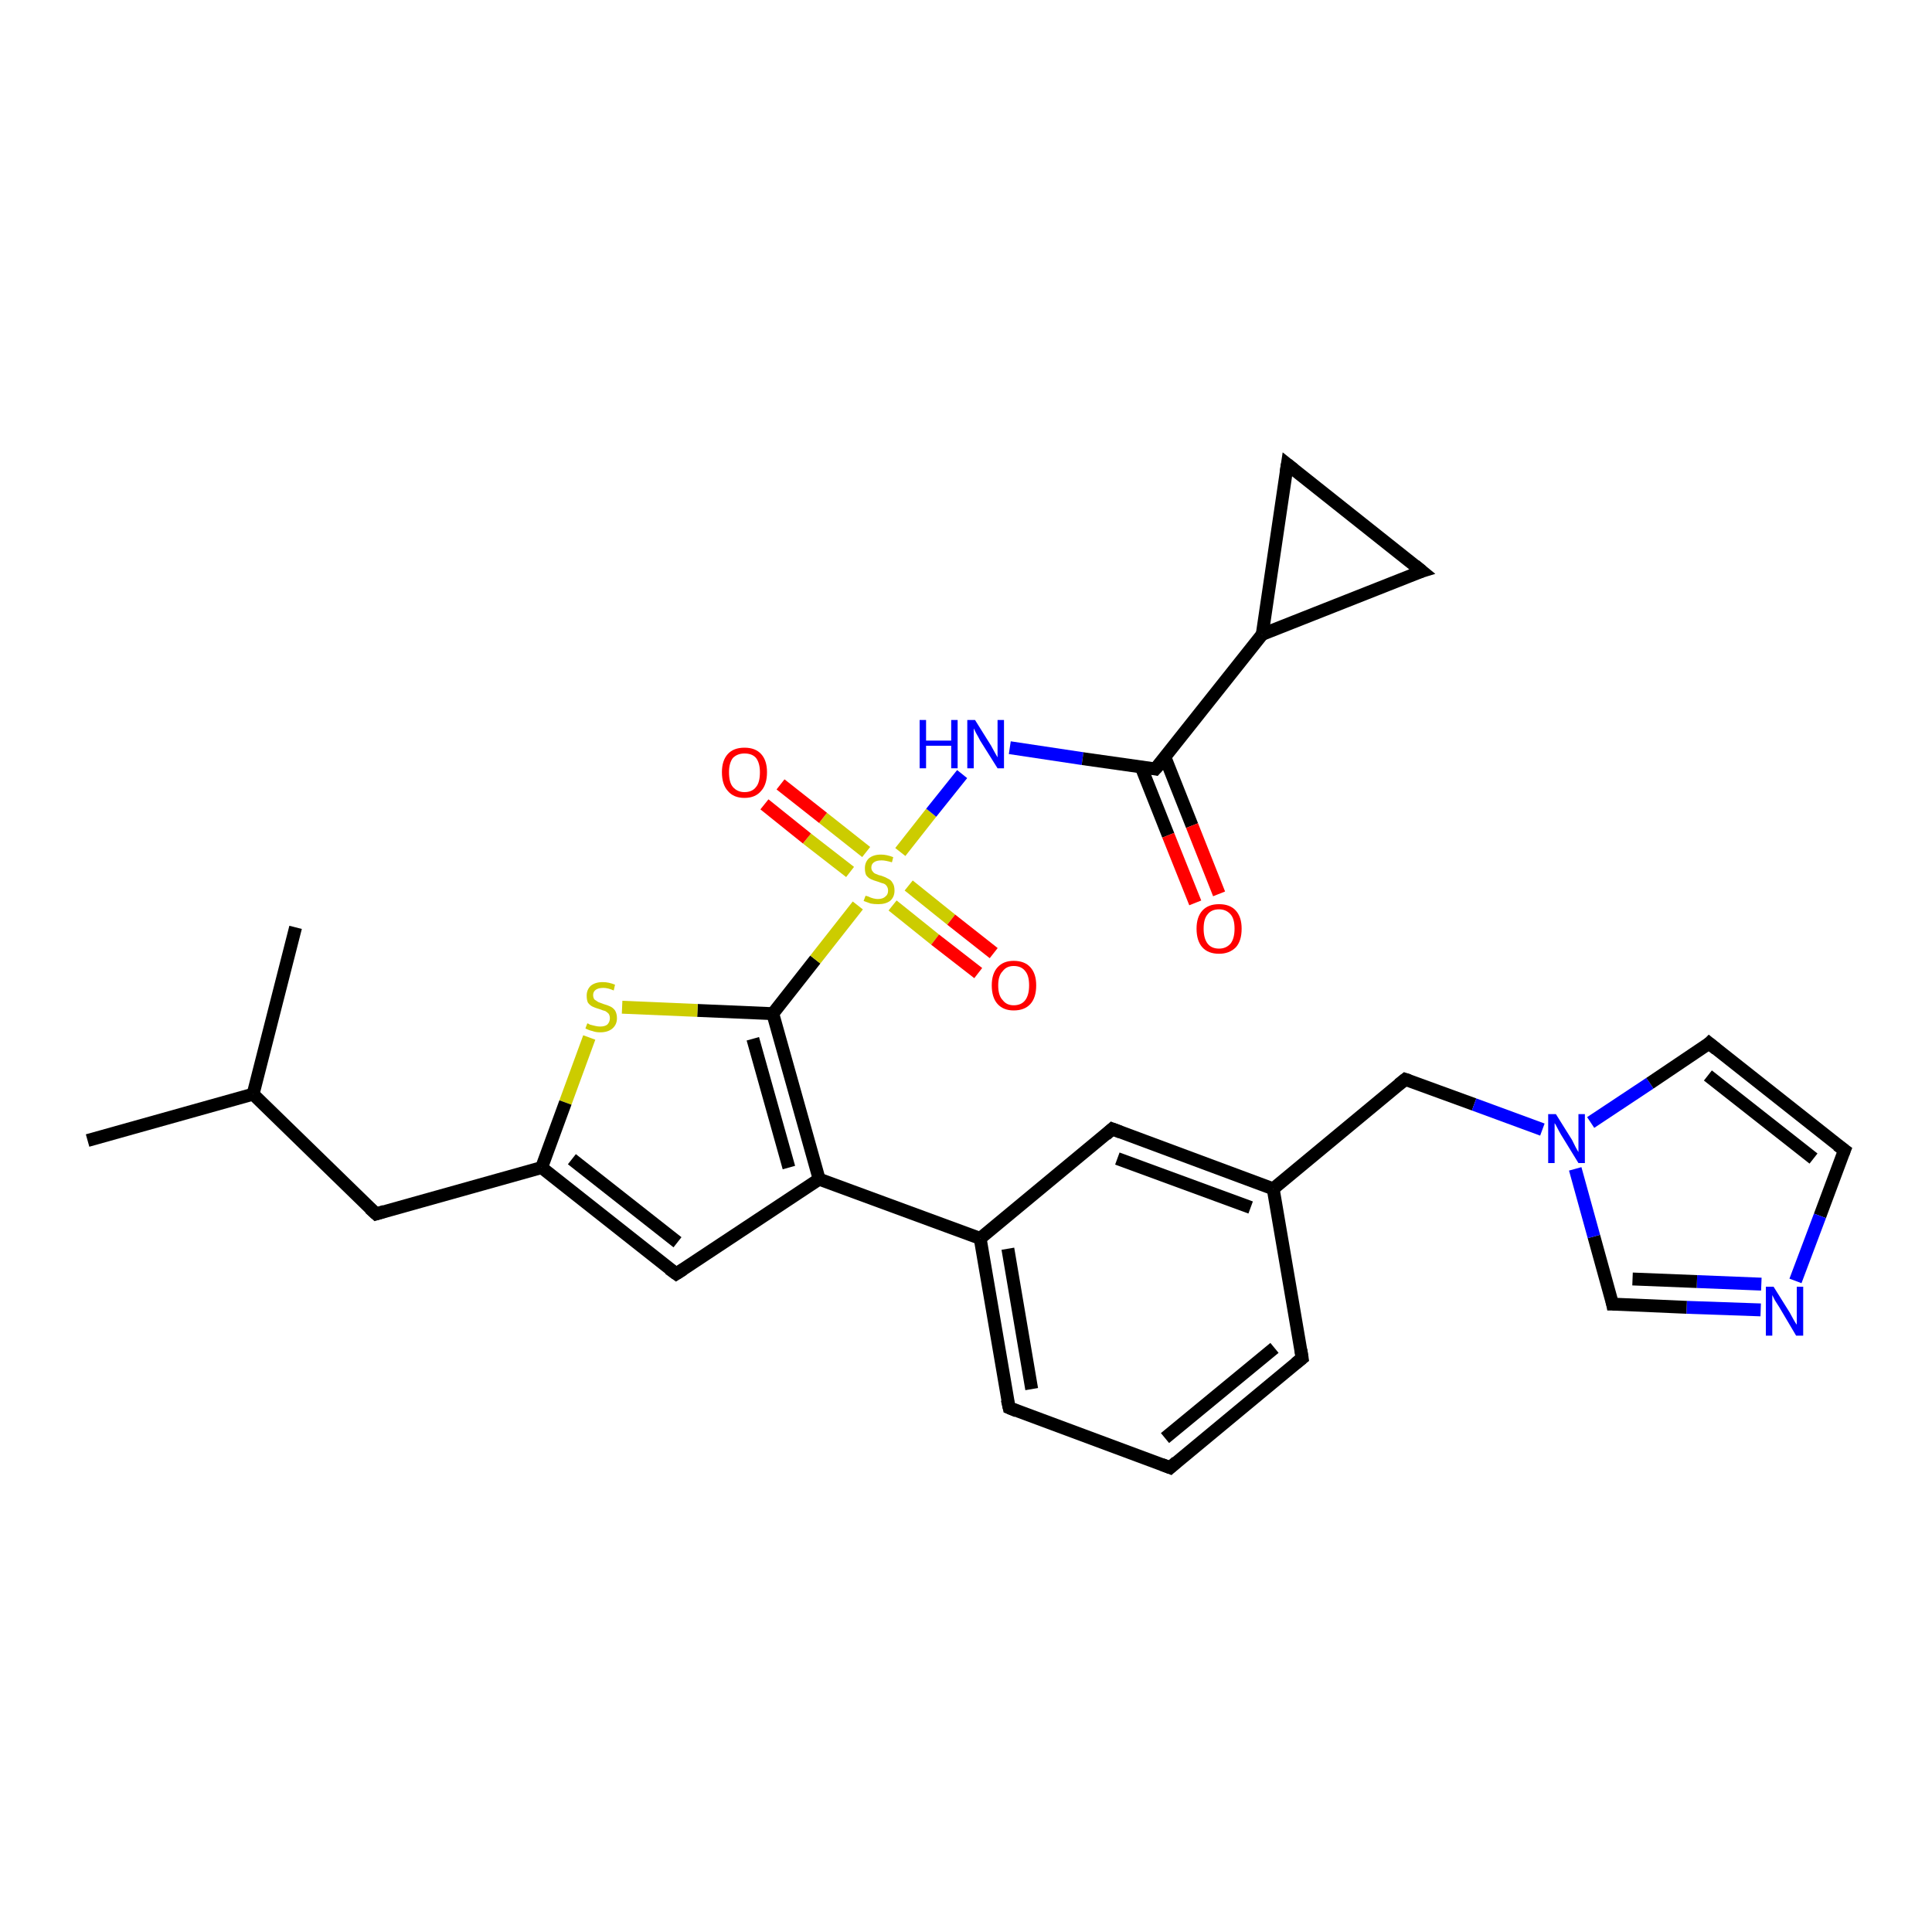 <?xml version='1.0' encoding='iso-8859-1'?>
<svg version='1.1' baseProfile='full'
              xmlns='http://www.w3.org/2000/svg'
                      xmlns:rdkit='http://www.rdkit.org/xml'
                      xmlns:xlink='http://www.w3.org/1999/xlink'
                  xml:space='preserve'
width='300px' height='300px' viewBox='0 0 300 300'>
<!-- END OF HEADER -->
<rect style='opacity:1.0;fill:#FFFFFF;stroke:none' width='300.0' height='300.0' x='0.0' y='0.0'> </rect>
<path class='bond-0 atom-0 atom-1' d='M 13.6,177.1 L 39.3,169.9' style='fill:none;fill-rule:evenodd;stroke:#000000;stroke-width:2.0px;stroke-linecap:butt;stroke-linejoin:miter;stroke-opacity:1' />
<path class='bond-1 atom-1 atom-2' d='M 39.3,169.9 L 45.9,144.0' style='fill:none;fill-rule:evenodd;stroke:#000000;stroke-width:2.0px;stroke-linecap:butt;stroke-linejoin:miter;stroke-opacity:1' />
<path class='bond-2 atom-1 atom-3' d='M 39.3,169.9 L 58.4,188.5' style='fill:none;fill-rule:evenodd;stroke:#000000;stroke-width:2.0px;stroke-linecap:butt;stroke-linejoin:miter;stroke-opacity:1' />
<path class='bond-3 atom-3 atom-4' d='M 58.4,188.5 L 84.1,181.3' style='fill:none;fill-rule:evenodd;stroke:#000000;stroke-width:2.0px;stroke-linecap:butt;stroke-linejoin:miter;stroke-opacity:1' />
<path class='bond-4 atom-4 atom-5' d='M 84.1,181.3 L 105.0,197.8' style='fill:none;fill-rule:evenodd;stroke:#000000;stroke-width:2.0px;stroke-linecap:butt;stroke-linejoin:miter;stroke-opacity:1' />
<path class='bond-4 atom-4 atom-5' d='M 88.8,180.0 L 105.2,192.9' style='fill:none;fill-rule:evenodd;stroke:#000000;stroke-width:2.0px;stroke-linecap:butt;stroke-linejoin:miter;stroke-opacity:1' />
<path class='bond-5 atom-5 atom-6' d='M 105.0,197.8 L 127.2,183.1' style='fill:none;fill-rule:evenodd;stroke:#000000;stroke-width:2.0px;stroke-linecap:butt;stroke-linejoin:miter;stroke-opacity:1' />
<path class='bond-6 atom-6 atom-7' d='M 127.2,183.1 L 120.0,157.4' style='fill:none;fill-rule:evenodd;stroke:#000000;stroke-width:2.0px;stroke-linecap:butt;stroke-linejoin:miter;stroke-opacity:1' />
<path class='bond-6 atom-6 atom-7' d='M 122.5,181.3 L 116.9,161.3' style='fill:none;fill-rule:evenodd;stroke:#000000;stroke-width:2.0px;stroke-linecap:butt;stroke-linejoin:miter;stroke-opacity:1' />
<path class='bond-7 atom-7 atom-8' d='M 120.0,157.4 L 108.3,156.9' style='fill:none;fill-rule:evenodd;stroke:#000000;stroke-width:2.0px;stroke-linecap:butt;stroke-linejoin:miter;stroke-opacity:1' />
<path class='bond-7 atom-7 atom-8' d='M 108.3,156.9 L 96.6,156.4' style='fill:none;fill-rule:evenodd;stroke:#CCCC00;stroke-width:2.0px;stroke-linecap:butt;stroke-linejoin:miter;stroke-opacity:1' />
<path class='bond-8 atom-7 atom-9' d='M 120.0,157.4 L 126.6,149.0' style='fill:none;fill-rule:evenodd;stroke:#000000;stroke-width:2.0px;stroke-linecap:butt;stroke-linejoin:miter;stroke-opacity:1' />
<path class='bond-8 atom-7 atom-9' d='M 126.6,149.0 L 133.2,140.6' style='fill:none;fill-rule:evenodd;stroke:#CCCC00;stroke-width:2.0px;stroke-linecap:butt;stroke-linejoin:miter;stroke-opacity:1' />
<path class='bond-9 atom-9 atom-10' d='M 134.5,132.3 L 127.8,127.0' style='fill:none;fill-rule:evenodd;stroke:#CCCC00;stroke-width:2.0px;stroke-linecap:butt;stroke-linejoin:miter;stroke-opacity:1' />
<path class='bond-9 atom-9 atom-10' d='M 127.8,127.0 L 121.2,121.8' style='fill:none;fill-rule:evenodd;stroke:#FF0000;stroke-width:2.0px;stroke-linecap:butt;stroke-linejoin:miter;stroke-opacity:1' />
<path class='bond-9 atom-9 atom-10' d='M 132.0,135.4 L 125.3,130.2' style='fill:none;fill-rule:evenodd;stroke:#CCCC00;stroke-width:2.0px;stroke-linecap:butt;stroke-linejoin:miter;stroke-opacity:1' />
<path class='bond-9 atom-9 atom-10' d='M 125.3,130.2 L 118.7,124.9' style='fill:none;fill-rule:evenodd;stroke:#FF0000;stroke-width:2.0px;stroke-linecap:butt;stroke-linejoin:miter;stroke-opacity:1' />
<path class='bond-10 atom-9 atom-11' d='M 138.6,140.6 L 145.2,145.9' style='fill:none;fill-rule:evenodd;stroke:#CCCC00;stroke-width:2.0px;stroke-linecap:butt;stroke-linejoin:miter;stroke-opacity:1' />
<path class='bond-10 atom-9 atom-11' d='M 145.2,145.9 L 151.9,151.1' style='fill:none;fill-rule:evenodd;stroke:#FF0000;stroke-width:2.0px;stroke-linecap:butt;stroke-linejoin:miter;stroke-opacity:1' />
<path class='bond-10 atom-9 atom-11' d='M 141.1,137.5 L 147.7,142.8' style='fill:none;fill-rule:evenodd;stroke:#CCCC00;stroke-width:2.0px;stroke-linecap:butt;stroke-linejoin:miter;stroke-opacity:1' />
<path class='bond-10 atom-9 atom-11' d='M 147.7,142.8 L 154.3,148.0' style='fill:none;fill-rule:evenodd;stroke:#FF0000;stroke-width:2.0px;stroke-linecap:butt;stroke-linejoin:miter;stroke-opacity:1' />
<path class='bond-11 atom-9 atom-12' d='M 139.8,132.3 L 144.6,126.2' style='fill:none;fill-rule:evenodd;stroke:#CCCC00;stroke-width:2.0px;stroke-linecap:butt;stroke-linejoin:miter;stroke-opacity:1' />
<path class='bond-11 atom-9 atom-12' d='M 144.6,126.2 L 149.4,120.2' style='fill:none;fill-rule:evenodd;stroke:#0000FF;stroke-width:2.0px;stroke-linecap:butt;stroke-linejoin:miter;stroke-opacity:1' />
<path class='bond-12 atom-12 atom-13' d='M 156.8,116.1 L 168.1,117.8' style='fill:none;fill-rule:evenodd;stroke:#0000FF;stroke-width:2.0px;stroke-linecap:butt;stroke-linejoin:miter;stroke-opacity:1' />
<path class='bond-12 atom-12 atom-13' d='M 168.1,117.8 L 179.4,119.4' style='fill:none;fill-rule:evenodd;stroke:#000000;stroke-width:2.0px;stroke-linecap:butt;stroke-linejoin:miter;stroke-opacity:1' />
<path class='bond-13 atom-13 atom-14' d='M 177.2,119.1 L 181.4,129.7' style='fill:none;fill-rule:evenodd;stroke:#000000;stroke-width:2.0px;stroke-linecap:butt;stroke-linejoin:miter;stroke-opacity:1' />
<path class='bond-13 atom-13 atom-14' d='M 181.4,129.7 L 185.6,140.2' style='fill:none;fill-rule:evenodd;stroke:#FF0000;stroke-width:2.0px;stroke-linecap:butt;stroke-linejoin:miter;stroke-opacity:1' />
<path class='bond-13 atom-13 atom-14' d='M 180.9,117.6 L 185.1,128.2' style='fill:none;fill-rule:evenodd;stroke:#000000;stroke-width:2.0px;stroke-linecap:butt;stroke-linejoin:miter;stroke-opacity:1' />
<path class='bond-13 atom-13 atom-14' d='M 185.1,128.2 L 189.3,138.8' style='fill:none;fill-rule:evenodd;stroke:#FF0000;stroke-width:2.0px;stroke-linecap:butt;stroke-linejoin:miter;stroke-opacity:1' />
<path class='bond-14 atom-13 atom-15' d='M 179.4,119.4 L 196.0,98.5' style='fill:none;fill-rule:evenodd;stroke:#000000;stroke-width:2.0px;stroke-linecap:butt;stroke-linejoin:miter;stroke-opacity:1' />
<path class='bond-15 atom-15 atom-16' d='M 196.0,98.5 L 199.9,72.1' style='fill:none;fill-rule:evenodd;stroke:#000000;stroke-width:2.0px;stroke-linecap:butt;stroke-linejoin:miter;stroke-opacity:1' />
<path class='bond-16 atom-16 atom-17' d='M 199.9,72.1 L 220.8,88.7' style='fill:none;fill-rule:evenodd;stroke:#000000;stroke-width:2.0px;stroke-linecap:butt;stroke-linejoin:miter;stroke-opacity:1' />
<path class='bond-17 atom-6 atom-18' d='M 127.2,183.1 L 152.2,192.3' style='fill:none;fill-rule:evenodd;stroke:#000000;stroke-width:2.0px;stroke-linecap:butt;stroke-linejoin:miter;stroke-opacity:1' />
<path class='bond-18 atom-18 atom-19' d='M 152.2,192.3 L 156.7,218.6' style='fill:none;fill-rule:evenodd;stroke:#000000;stroke-width:2.0px;stroke-linecap:butt;stroke-linejoin:miter;stroke-opacity:1' />
<path class='bond-18 atom-18 atom-19' d='M 156.5,193.9 L 160.2,215.7' style='fill:none;fill-rule:evenodd;stroke:#000000;stroke-width:2.0px;stroke-linecap:butt;stroke-linejoin:miter;stroke-opacity:1' />
<path class='bond-19 atom-19 atom-20' d='M 156.7,218.6 L 181.7,227.9' style='fill:none;fill-rule:evenodd;stroke:#000000;stroke-width:2.0px;stroke-linecap:butt;stroke-linejoin:miter;stroke-opacity:1' />
<path class='bond-20 atom-20 atom-21' d='M 181.7,227.9 L 202.2,210.9' style='fill:none;fill-rule:evenodd;stroke:#000000;stroke-width:2.0px;stroke-linecap:butt;stroke-linejoin:miter;stroke-opacity:1' />
<path class='bond-20 atom-20 atom-21' d='M 180.9,223.3 L 197.9,209.3' style='fill:none;fill-rule:evenodd;stroke:#000000;stroke-width:2.0px;stroke-linecap:butt;stroke-linejoin:miter;stroke-opacity:1' />
<path class='bond-21 atom-21 atom-22' d='M 202.2,210.9 L 197.7,184.6' style='fill:none;fill-rule:evenodd;stroke:#000000;stroke-width:2.0px;stroke-linecap:butt;stroke-linejoin:miter;stroke-opacity:1' />
<path class='bond-22 atom-22 atom-23' d='M 197.7,184.6 L 218.2,167.6' style='fill:none;fill-rule:evenodd;stroke:#000000;stroke-width:2.0px;stroke-linecap:butt;stroke-linejoin:miter;stroke-opacity:1' />
<path class='bond-23 atom-23 atom-24' d='M 218.2,167.6 L 228.9,171.5' style='fill:none;fill-rule:evenodd;stroke:#000000;stroke-width:2.0px;stroke-linecap:butt;stroke-linejoin:miter;stroke-opacity:1' />
<path class='bond-23 atom-23 atom-24' d='M 228.9,171.5 L 239.5,175.4' style='fill:none;fill-rule:evenodd;stroke:#0000FF;stroke-width:2.0px;stroke-linecap:butt;stroke-linejoin:miter;stroke-opacity:1' />
<path class='bond-24 atom-24 atom-25' d='M 247.0,174.3 L 256.2,168.2' style='fill:none;fill-rule:evenodd;stroke:#0000FF;stroke-width:2.0px;stroke-linecap:butt;stroke-linejoin:miter;stroke-opacity:1' />
<path class='bond-24 atom-24 atom-25' d='M 256.2,168.2 L 265.4,162.0' style='fill:none;fill-rule:evenodd;stroke:#000000;stroke-width:2.0px;stroke-linecap:butt;stroke-linejoin:miter;stroke-opacity:1' />
<path class='bond-25 atom-25 atom-26' d='M 265.4,162.0 L 286.4,178.6' style='fill:none;fill-rule:evenodd;stroke:#000000;stroke-width:2.0px;stroke-linecap:butt;stroke-linejoin:miter;stroke-opacity:1' />
<path class='bond-25 atom-25 atom-26' d='M 265.2,167.0 L 281.6,179.9' style='fill:none;fill-rule:evenodd;stroke:#000000;stroke-width:2.0px;stroke-linecap:butt;stroke-linejoin:miter;stroke-opacity:1' />
<path class='bond-26 atom-26 atom-27' d='M 286.4,178.6 L 282.6,188.8' style='fill:none;fill-rule:evenodd;stroke:#000000;stroke-width:2.0px;stroke-linecap:butt;stroke-linejoin:miter;stroke-opacity:1' />
<path class='bond-26 atom-26 atom-27' d='M 282.6,188.8 L 278.8,198.9' style='fill:none;fill-rule:evenodd;stroke:#0000FF;stroke-width:2.0px;stroke-linecap:butt;stroke-linejoin:miter;stroke-opacity:1' />
<path class='bond-27 atom-27 atom-28' d='M 273.4,203.4 L 261.9,203.0' style='fill:none;fill-rule:evenodd;stroke:#0000FF;stroke-width:2.0px;stroke-linecap:butt;stroke-linejoin:miter;stroke-opacity:1' />
<path class='bond-27 atom-27 atom-28' d='M 261.9,203.0 L 250.4,202.5' style='fill:none;fill-rule:evenodd;stroke:#000000;stroke-width:2.0px;stroke-linecap:butt;stroke-linejoin:miter;stroke-opacity:1' />
<path class='bond-27 atom-27 atom-28' d='M 273.5,199.4 L 263.5,199.0' style='fill:none;fill-rule:evenodd;stroke:#0000FF;stroke-width:2.0px;stroke-linecap:butt;stroke-linejoin:miter;stroke-opacity:1' />
<path class='bond-27 atom-27 atom-28' d='M 263.5,199.0 L 253.5,198.6' style='fill:none;fill-rule:evenodd;stroke:#000000;stroke-width:2.0px;stroke-linecap:butt;stroke-linejoin:miter;stroke-opacity:1' />
<path class='bond-28 atom-22 atom-29' d='M 197.7,184.6 L 172.7,175.3' style='fill:none;fill-rule:evenodd;stroke:#000000;stroke-width:2.0px;stroke-linecap:butt;stroke-linejoin:miter;stroke-opacity:1' />
<path class='bond-28 atom-22 atom-29' d='M 194.2,187.5 L 173.5,179.9' style='fill:none;fill-rule:evenodd;stroke:#000000;stroke-width:2.0px;stroke-linecap:butt;stroke-linejoin:miter;stroke-opacity:1' />
<path class='bond-29 atom-8 atom-4' d='M 91.5,161.1 L 87.8,171.2' style='fill:none;fill-rule:evenodd;stroke:#CCCC00;stroke-width:2.0px;stroke-linecap:butt;stroke-linejoin:miter;stroke-opacity:1' />
<path class='bond-29 atom-8 atom-4' d='M 87.8,171.2 L 84.1,181.3' style='fill:none;fill-rule:evenodd;stroke:#000000;stroke-width:2.0px;stroke-linecap:butt;stroke-linejoin:miter;stroke-opacity:1' />
<path class='bond-30 atom-17 atom-15' d='M 220.8,88.7 L 196.0,98.5' style='fill:none;fill-rule:evenodd;stroke:#000000;stroke-width:2.0px;stroke-linecap:butt;stroke-linejoin:miter;stroke-opacity:1' />
<path class='bond-31 atom-29 atom-18' d='M 172.7,175.3 L 152.2,192.3' style='fill:none;fill-rule:evenodd;stroke:#000000;stroke-width:2.0px;stroke-linecap:butt;stroke-linejoin:miter;stroke-opacity:1' />
<path class='bond-32 atom-28 atom-24' d='M 250.4,202.5 L 247.5,192.0' style='fill:none;fill-rule:evenodd;stroke:#000000;stroke-width:2.0px;stroke-linecap:butt;stroke-linejoin:miter;stroke-opacity:1' />
<path class='bond-32 atom-28 atom-24' d='M 247.5,192.0 L 244.6,181.5' style='fill:none;fill-rule:evenodd;stroke:#0000FF;stroke-width:2.0px;stroke-linecap:butt;stroke-linejoin:miter;stroke-opacity:1' />
<path d='M 57.4,187.6 L 58.4,188.5 L 59.7,188.1' style='fill:none;stroke:#000000;stroke-width:2.0px;stroke-linecap:butt;stroke-linejoin:miter;stroke-opacity:1;' />
<path d='M 103.9,197.0 L 105.0,197.8 L 106.1,197.1' style='fill:none;stroke:#000000;stroke-width:2.0px;stroke-linecap:butt;stroke-linejoin:miter;stroke-opacity:1;' />
<path d='M 178.9,119.3 L 179.4,119.4 L 180.3,118.4' style='fill:none;stroke:#000000;stroke-width:2.0px;stroke-linecap:butt;stroke-linejoin:miter;stroke-opacity:1;' />
<path d='M 199.7,73.4 L 199.9,72.1 L 200.9,72.9' style='fill:none;stroke:#000000;stroke-width:2.0px;stroke-linecap:butt;stroke-linejoin:miter;stroke-opacity:1;' />
<path d='M 219.7,87.8 L 220.8,88.7 L 219.5,89.1' style='fill:none;stroke:#000000;stroke-width:2.0px;stroke-linecap:butt;stroke-linejoin:miter;stroke-opacity:1;' />
<path d='M 156.4,217.3 L 156.7,218.6 L 157.9,219.1' style='fill:none;stroke:#000000;stroke-width:2.0px;stroke-linecap:butt;stroke-linejoin:miter;stroke-opacity:1;' />
<path d='M 180.4,227.4 L 181.7,227.9 L 182.7,227.0' style='fill:none;stroke:#000000;stroke-width:2.0px;stroke-linecap:butt;stroke-linejoin:miter;stroke-opacity:1;' />
<path d='M 201.2,211.7 L 202.2,210.9 L 202.0,209.6' style='fill:none;stroke:#000000;stroke-width:2.0px;stroke-linecap:butt;stroke-linejoin:miter;stroke-opacity:1;' />
<path d='M 217.2,168.4 L 218.2,167.6 L 218.8,167.8' style='fill:none;stroke:#000000;stroke-width:2.0px;stroke-linecap:butt;stroke-linejoin:miter;stroke-opacity:1;' />
<path d='M 265.0,162.4 L 265.4,162.0 L 266.5,162.9' style='fill:none;stroke:#000000;stroke-width:2.0px;stroke-linecap:butt;stroke-linejoin:miter;stroke-opacity:1;' />
<path d='M 285.3,177.8 L 286.4,178.6 L 286.2,179.1' style='fill:none;stroke:#000000;stroke-width:2.0px;stroke-linecap:butt;stroke-linejoin:miter;stroke-opacity:1;' />
<path d='M 251.0,202.5 L 250.4,202.5 L 250.3,202.0' style='fill:none;stroke:#000000;stroke-width:2.0px;stroke-linecap:butt;stroke-linejoin:miter;stroke-opacity:1;' />
<path d='M 174.0,175.8 L 172.7,175.3 L 171.7,176.2' style='fill:none;stroke:#000000;stroke-width:2.0px;stroke-linecap:butt;stroke-linejoin:miter;stroke-opacity:1;' />
<path class='atom-8' d='M 91.2 158.9
Q 91.3 158.9, 91.6 159.1
Q 92.0 159.2, 92.4 159.3
Q 92.8 159.4, 93.2 159.4
Q 93.9 159.4, 94.3 159.1
Q 94.7 158.7, 94.7 158.1
Q 94.7 157.7, 94.5 157.4
Q 94.3 157.2, 94.0 157.0
Q 93.6 156.9, 93.1 156.7
Q 92.4 156.5, 92.0 156.3
Q 91.6 156.1, 91.3 155.7
Q 91.1 155.3, 91.1 154.6
Q 91.1 153.7, 91.7 153.1
Q 92.4 152.5, 93.6 152.5
Q 94.5 152.5, 95.5 152.9
L 95.3 153.8
Q 94.4 153.4, 93.7 153.4
Q 92.9 153.4, 92.5 153.7
Q 92.1 154.0, 92.1 154.5
Q 92.1 154.9, 92.3 155.2
Q 92.6 155.4, 92.9 155.6
Q 93.2 155.7, 93.7 155.9
Q 94.4 156.1, 94.8 156.3
Q 95.2 156.5, 95.5 156.9
Q 95.8 157.4, 95.8 158.1
Q 95.8 159.1, 95.1 159.7
Q 94.4 160.3, 93.2 160.3
Q 92.5 160.3, 92.0 160.1
Q 91.5 160.0, 90.9 159.7
L 91.2 158.9
' fill='#CCCC00'/>
<path class='atom-9' d='M 134.4 139.1
Q 134.5 139.1, 134.8 139.2
Q 135.2 139.4, 135.6 139.5
Q 136.0 139.6, 136.3 139.6
Q 137.1 139.6, 137.5 139.2
Q 137.9 138.9, 137.9 138.3
Q 137.9 137.9, 137.7 137.6
Q 137.5 137.3, 137.2 137.2
Q 136.8 137.1, 136.3 136.9
Q 135.6 136.7, 135.2 136.5
Q 134.8 136.3, 134.5 135.9
Q 134.3 135.5, 134.3 134.8
Q 134.3 133.9, 134.9 133.3
Q 135.6 132.7, 136.8 132.7
Q 137.7 132.7, 138.7 133.1
L 138.5 133.9
Q 137.5 133.6, 136.9 133.6
Q 136.1 133.6, 135.7 133.9
Q 135.3 134.2, 135.3 134.7
Q 135.3 135.1, 135.5 135.3
Q 135.7 135.6, 136.0 135.7
Q 136.4 135.9, 136.9 136.0
Q 137.5 136.2, 138.0 136.5
Q 138.4 136.7, 138.6 137.1
Q 138.9 137.5, 138.9 138.3
Q 138.9 139.3, 138.2 139.9
Q 137.5 140.4, 136.4 140.4
Q 135.7 140.4, 135.2 140.3
Q 134.7 140.1, 134.1 139.9
L 134.4 139.1
' fill='#CCCC00'/>
<path class='atom-10' d='M 112.1 119.9
Q 112.1 118.1, 113.0 117.1
Q 113.9 116.1, 115.6 116.1
Q 117.3 116.1, 118.2 117.1
Q 119.1 118.1, 119.1 119.9
Q 119.1 121.8, 118.2 122.8
Q 117.3 123.9, 115.6 123.9
Q 113.9 123.9, 113.0 122.8
Q 112.1 121.8, 112.1 119.9
M 115.6 123.0
Q 116.8 123.0, 117.4 122.2
Q 118.0 121.5, 118.0 119.9
Q 118.0 118.5, 117.4 117.7
Q 116.8 117.0, 115.6 117.0
Q 114.5 117.0, 113.8 117.7
Q 113.2 118.5, 113.2 119.9
Q 113.2 121.5, 113.8 122.2
Q 114.5 123.0, 115.6 123.0
' fill='#FF0000'/>
<path class='atom-11' d='M 154.0 153.0
Q 154.0 151.2, 154.9 150.2
Q 155.8 149.2, 157.4 149.2
Q 159.1 149.2, 160.0 150.2
Q 160.9 151.2, 160.9 153.0
Q 160.9 154.9, 160.0 155.9
Q 159.1 156.9, 157.4 156.9
Q 155.8 156.9, 154.9 155.9
Q 154.0 154.9, 154.0 153.0
M 157.4 156.1
Q 158.6 156.1, 159.2 155.3
Q 159.8 154.5, 159.8 153.0
Q 159.8 151.5, 159.2 150.8
Q 158.6 150.0, 157.4 150.0
Q 156.3 150.0, 155.7 150.8
Q 155.0 151.5, 155.0 153.0
Q 155.0 154.6, 155.7 155.3
Q 156.3 156.1, 157.4 156.1
' fill='#FF0000'/>
<path class='atom-12' d='M 142.8 111.8
L 143.8 111.8
L 143.8 115.0
L 147.7 115.0
L 147.7 111.8
L 148.7 111.8
L 148.7 119.3
L 147.7 119.3
L 147.7 115.8
L 143.8 115.8
L 143.8 119.3
L 142.8 119.3
L 142.8 111.8
' fill='#0000FF'/>
<path class='atom-12' d='M 151.4 111.8
L 153.9 115.8
Q 154.1 116.2, 154.5 116.9
Q 154.9 117.6, 154.9 117.6
L 154.9 111.8
L 155.9 111.8
L 155.9 119.3
L 154.9 119.3
L 152.2 115.0
Q 151.9 114.4, 151.6 113.9
Q 151.3 113.3, 151.2 113.1
L 151.2 119.3
L 150.2 119.3
L 150.2 111.8
L 151.4 111.8
' fill='#0000FF'/>
<path class='atom-14' d='M 185.8 144.2
Q 185.8 142.4, 186.7 141.4
Q 187.6 140.4, 189.3 140.4
Q 191.0 140.4, 191.9 141.4
Q 192.8 142.4, 192.8 144.2
Q 192.8 146.1, 191.9 147.1
Q 190.9 148.1, 189.3 148.1
Q 187.6 148.1, 186.7 147.1
Q 185.8 146.1, 185.8 144.2
M 189.3 147.3
Q 190.4 147.3, 191.1 146.5
Q 191.7 145.7, 191.7 144.2
Q 191.7 142.7, 191.1 142.0
Q 190.4 141.2, 189.3 141.2
Q 188.1 141.2, 187.5 142.0
Q 186.9 142.7, 186.9 144.2
Q 186.9 145.7, 187.5 146.5
Q 188.1 147.3, 189.3 147.3
' fill='#FF0000'/>
<path class='atom-24' d='M 241.6 173.0
L 244.1 177.0
Q 244.3 177.4, 244.7 178.2
Q 245.1 178.9, 245.1 178.9
L 245.1 173.0
L 246.1 173.0
L 246.1 180.6
L 245.1 180.6
L 242.4 176.2
Q 242.1 175.7, 241.8 175.1
Q 241.5 174.5, 241.4 174.4
L 241.4 180.6
L 240.4 180.6
L 240.4 173.0
L 241.6 173.0
' fill='#0000FF'/>
<path class='atom-27' d='M 275.4 199.8
L 277.9 203.8
Q 278.1 204.2, 278.5 204.9
Q 278.9 205.6, 279.0 205.7
L 279.0 199.8
L 280.0 199.8
L 280.0 207.4
L 278.9 207.4
L 276.3 203.0
Q 276.0 202.5, 275.6 201.9
Q 275.3 201.3, 275.2 201.1
L 275.2 207.4
L 274.2 207.4
L 274.2 199.8
L 275.4 199.8
' fill='#0000FF'/>
</svg>
